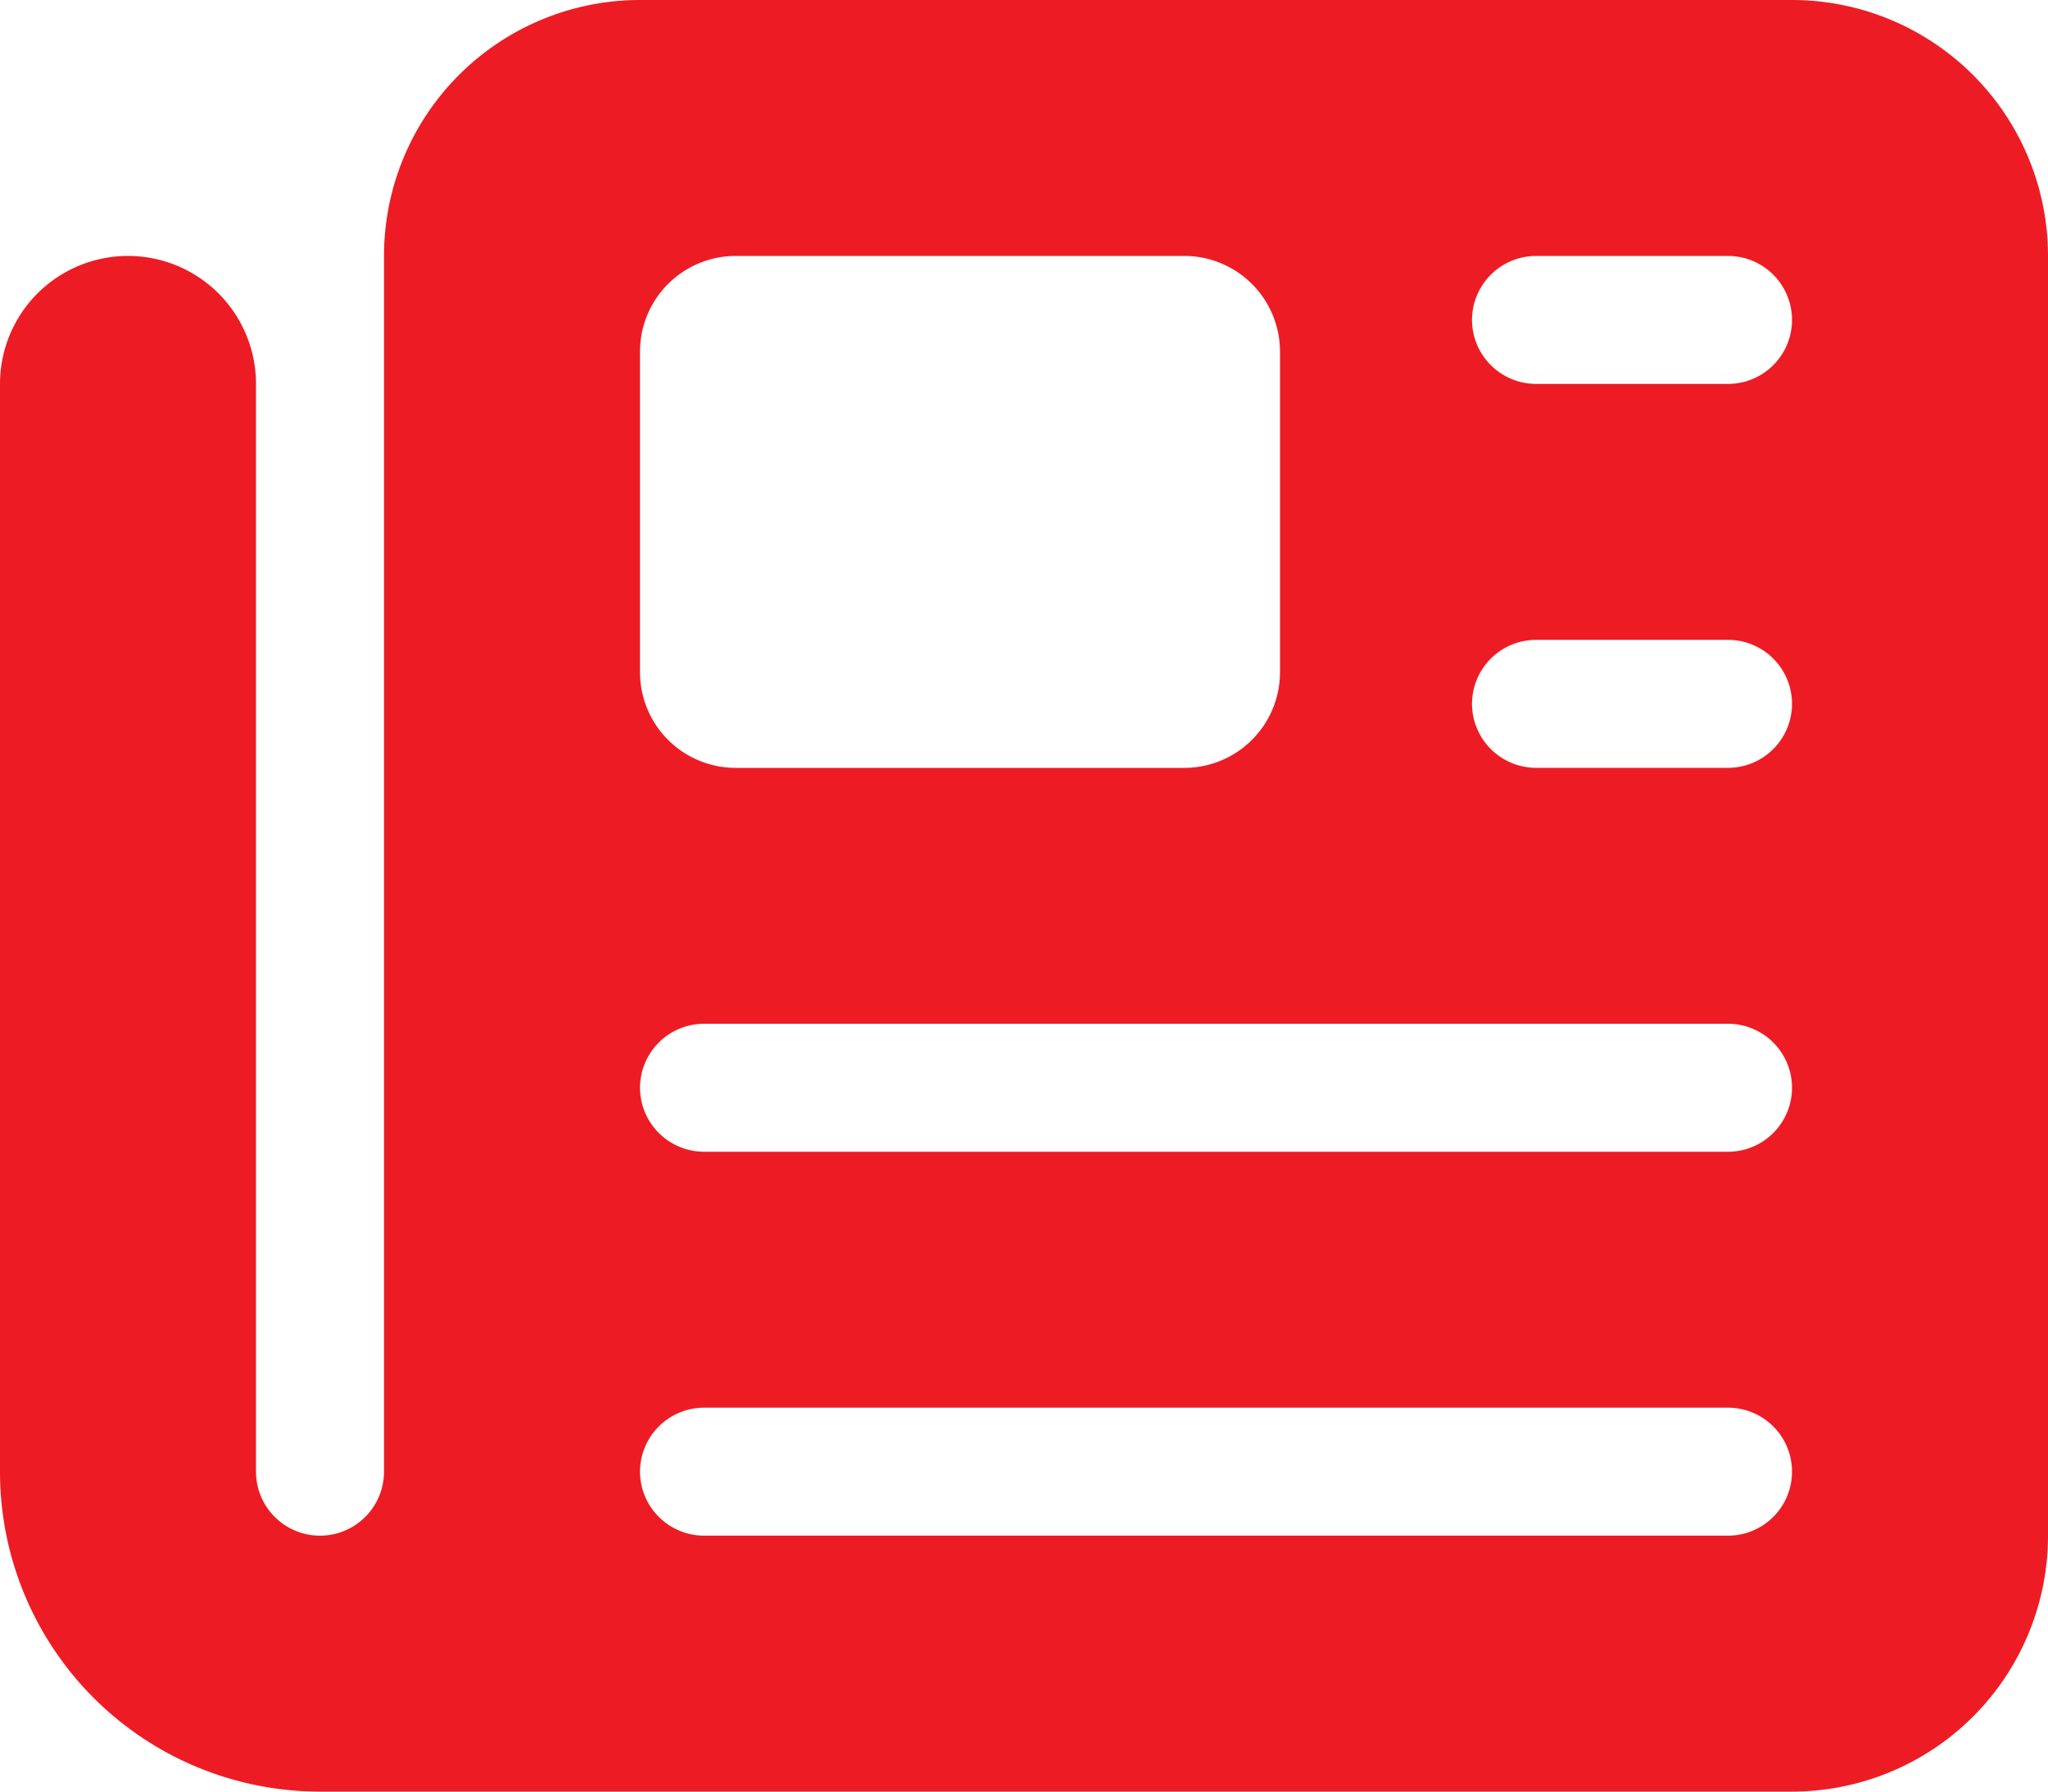 <svg xmlns="http://www.w3.org/2000/svg" width="36" height="31.5" viewBox="0 0 36 31.5">
  <path id="Icon_fa-solid-newspaper" data-name="Icon fa-solid-newspaper" d="M6.75,6.75a4.5,4.5,0,0,1,4.5-4.5H31.5A4.5,4.5,0,0,1,36,6.75v22.5a4.5,4.5,0,0,1-4.5,4.5H5.625A5.623,5.623,0,0,1,0,28.125V9A2.25,2.25,0,0,1,4.5,9V28.125a1.125,1.125,0,0,0,2.25,0Zm4.5,1.688v5.625a1.683,1.683,0,0,0,1.688,1.688h7.875A1.683,1.683,0,0,0,22.5,14.063V8.438A1.683,1.683,0,0,0,20.813,6.75H12.938A1.683,1.683,0,0,0,11.25,8.438Zm14.625-.562A1.128,1.128,0,0,0,27,9h3.375a1.125,1.125,0,0,0,0-2.25H27A1.128,1.128,0,0,0,25.875,7.875Zm0,6.75A1.128,1.128,0,0,0,27,15.75h3.375a1.125,1.125,0,0,0,0-2.25H27A1.128,1.128,0,0,0,25.875,14.625ZM11.25,21.375A1.128,1.128,0,0,0,12.375,22.5h18a1.125,1.125,0,0,0,0-2.25h-18A1.128,1.128,0,0,0,11.25,21.375Zm0,6.75a1.128,1.128,0,0,0,1.125,1.125h18a1.125,1.125,0,0,0,0-2.25h-18A1.128,1.128,0,0,0,11.25,28.125Z" transform="translate(0 -2.25)" fill="#ed1c24"/>
</svg>

